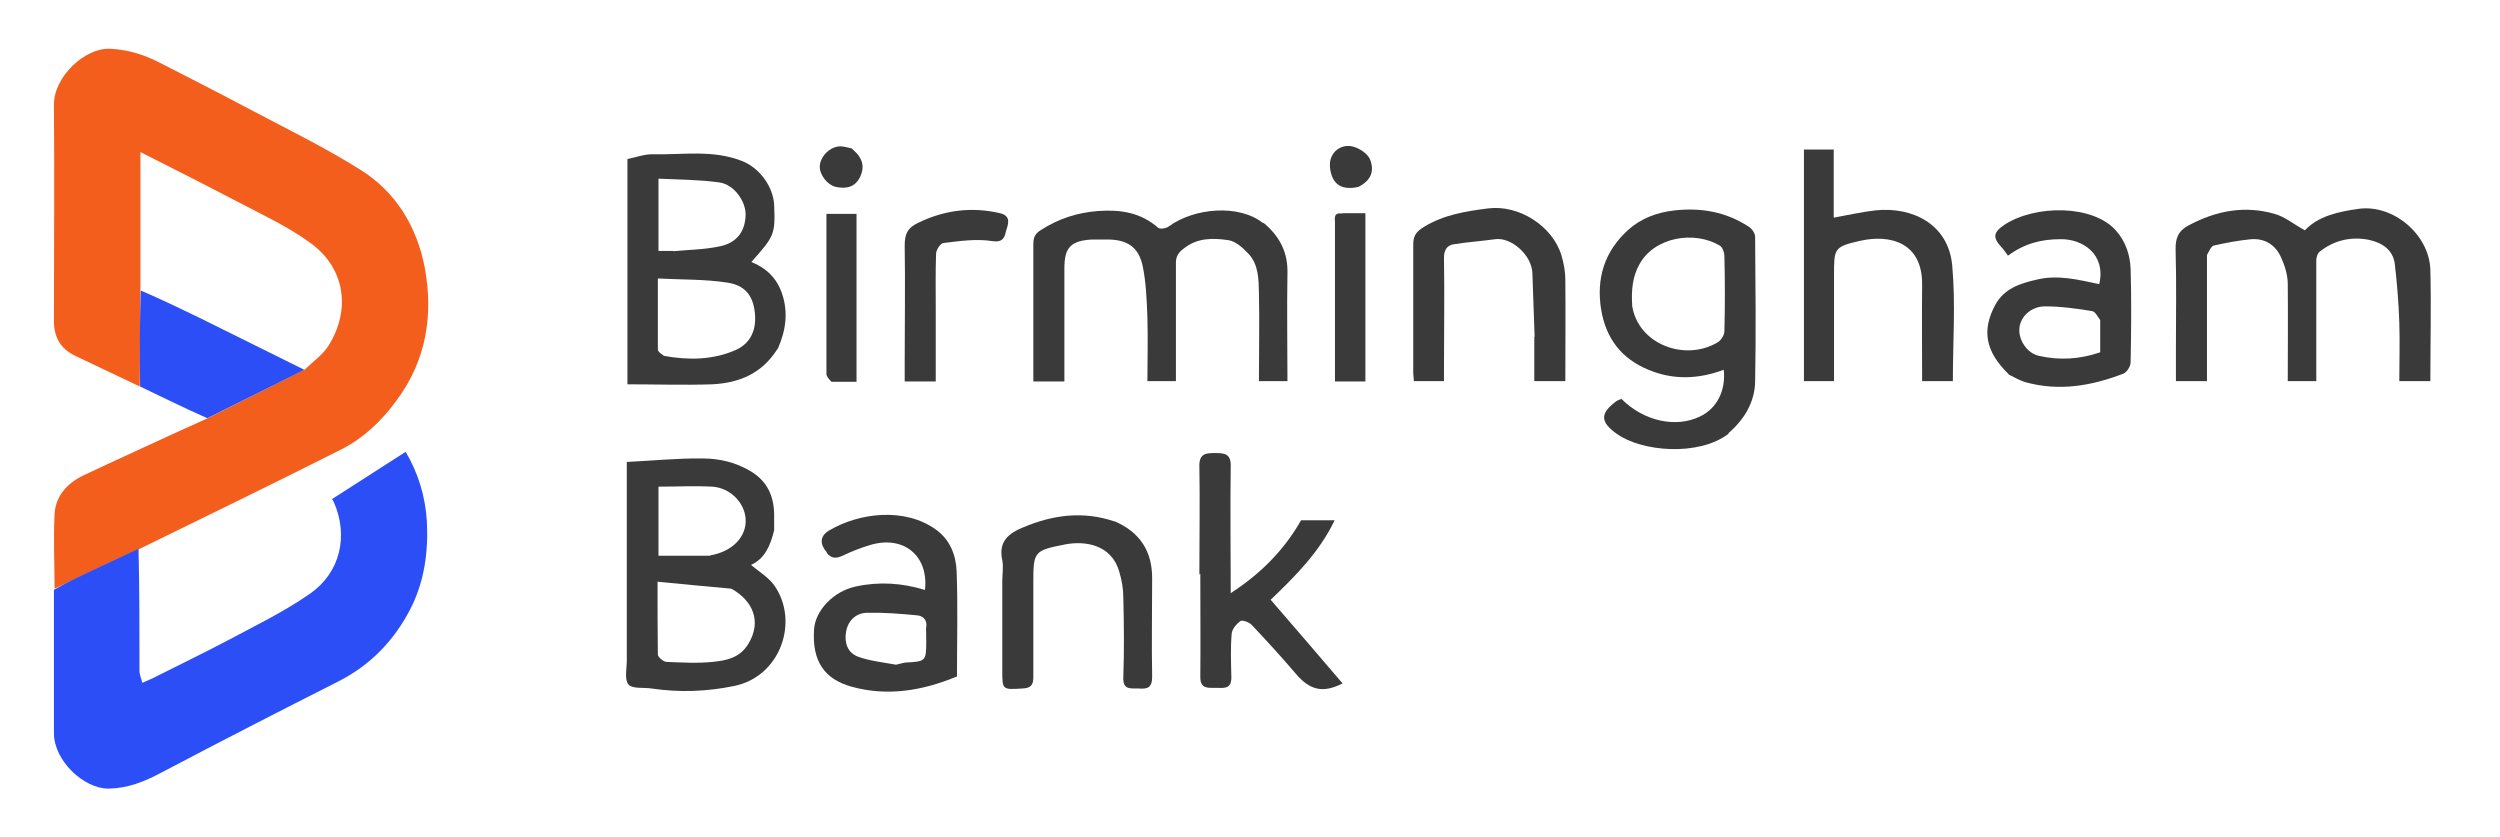 <?xml version="1.0" encoding="utf-8"?>
<svg viewBox="0 0 789 264" xmlns="http://www.w3.org/2000/svg">
  <defs>
    <style>
      .cls-1 {
        fill: #3a3a3a;
      }

      .cls-1, .cls-2, .cls-3 {
        stroke-width: 0px;
      }

      .cls-2 {
        fill: #2c4ef7;
      }

      .cls-3 {
        fill: #f45e1d;
      }
    </style>
  </defs>
  <path class="cls-3" d="M 43.92 121.889 C 37.22 118.689 30.52 115.489 23.72 112.289 C 19.12 110.089 17.02 106.389 17.02 101.389 C 17.02 78.689 17.22 55.889 17.02 33.189 C 16.92 24.089 26.92 14.989 34.82 15.389 C 40.42 15.689 45.32 17.189 50.22 19.689 C 59.12 24.289 68.12 28.789 76.92 33.489 C 89.32 40.089 102.02 46.189 113.92 53.689 C 124.92 60.589 131.52 71.489 134.02 84.289 C 136.82 99.289 134.62 113.589 125.22 126.289 C 120.52 132.789 114.82 138.189 107.82 141.789 C 86.82 152.389 65.72 162.589 44.12 173.189 C 38.42 175.789 33.22 178.189 28.02 180.689 C 24.42 182.389 20.82 184.089 17.22 185.789 C 17.22 177.989 16.82 170.089 17.22 162.289 C 17.52 156.489 21.22 152.489 26.42 149.989 C 37.02 144.989 47.62 140.189 58.22 135.289 C 60.42 134.289 62.62 133.389 65.32 132.089 C 75.82 126.789 85.92 121.789 96.22 116.589 C 98.82 114.089 101.82 111.989 103.62 109.189 C 110.82 97.789 108.92 84.689 98.12 76.789 C 90.92 71.489 82.62 67.689 74.62 63.489 C 64.92 58.389 55.12 53.489 44.32 47.989 C 44.32 62.889 44.32 77.089 44.32 91.689 C 44.22 101.989 44.12 111.989 44.12 121.989 L 43.92 121.889 Z M 43.92 121.889" transform="matrix(1, 0, 0, 1, 0, 5.684341886080802e-14)"/>
  <path class="cls-2" d="M 17.12 186.089 C 20.72 183.989 24.32 182.289 27.92 180.589 C 33.12 178.189 38.32 175.689 43.72 173.189 C 44.02 185.989 44.02 198.889 44.02 211.689 C 44.02 212.989 44.62 214.189 44.92 215.489 C 46.02 214.989 47.12 214.589 48.12 214.089 C 56.02 210.089 63.92 206.289 71.72 202.189 C 80.52 197.489 89.62 193.089 97.82 187.389 C 107.32 180.789 110.12 169.189 105.32 158.389 C 105.12 157.989 104.82 157.589 104.82 157.489 C 112.62 152.489 120.22 147.589 128.02 142.589 C 131.92 149.189 134.22 156.489 134.72 164.489 C 135.22 174.289 133.92 183.689 129.42 192.389 C 124.32 202.189 116.92 209.889 106.92 214.989 C 88.12 224.489 69.42 234.089 50.82 243.889 C 45.52 246.689 40.42 248.789 34.22 248.889 C 26.42 248.889 17.02 240.089 17.02 231.389 C 17.02 216.389 17.02 201.389 17.02 186.089 L 17.12 186.089 Z M 17.12 186.089" transform="matrix(1, 0, 0, 1, 0, 5.684341886080802e-14)"/>
  <path class="cls-1" d="M 244.32 167.389 C 243.12 172.189 241.42 176.289 237.02 178.289 C 239.62 180.489 242.52 182.189 244.32 184.689 C 252.32 195.989 246.42 213.489 231.72 216.489 C 223.02 218.289 214.42 218.589 205.62 217.289 C 203.12 216.889 199.52 217.489 198.32 215.989 C 197.02 214.389 197.82 210.989 197.82 208.389 C 197.82 188.989 197.82 169.689 197.82 150.289 L 197.82 145.789 C 206.02 145.389 213.82 144.589 221.72 144.689 C 227.02 144.689 232.22 145.889 237.02 148.789 C 242.12 151.889 244.22 156.489 244.32 162.289 C 244.32 163.889 244.32 165.489 244.32 167.489 M 230.82 185.789 C 223.22 185.089 215.52 184.389 207.52 183.589 C 207.52 191.989 207.52 199.289 207.62 206.589 C 207.62 207.389 209.42 208.889 210.32 208.889 C 215.12 209.089 220.12 209.389 224.92 208.889 C 229.22 208.489 233.52 207.589 236.12 203.289 C 240.52 196.189 237.62 189.589 230.82 185.789 M 224.12 175.289 C 231.12 174.089 235.72 169.389 235.32 163.689 C 234.92 158.489 230.32 153.889 224.72 153.589 C 219.12 153.289 213.52 153.589 207.82 153.589 L 207.82 175.389 L 224.12 175.389 L 224.12 175.289 Z M 224.12 175.289" transform="matrix(1, 0, 0, 1, 0, 5.684341886080802e-14)"/>
  <path class="cls-1" d="M 245.32 110.189 C 240.42 117.989 233.12 120.889 224.72 121.289 C 215.92 121.589 207.12 121.289 198.02 121.289 L 198.02 50.189 C 200.62 49.689 203.42 48.589 206.22 48.689 C 215.52 48.889 224.92 47.189 234.12 50.789 C 240.02 53.089 244.02 59.189 244.32 64.589 C 244.72 74.089 244.32 74.589 237.12 82.689 C 241.92 84.589 245.22 87.889 246.82 92.689 C 248.82 98.589 248.02 104.389 245.42 110.189 M 209.42 112.289 C 217.12 113.689 224.82 113.689 232.12 110.489 C 237.12 108.289 238.82 103.789 238.22 98.589 C 237.62 93.189 235.02 89.989 229.52 89.189 C 222.42 88.089 215.12 88.289 207.62 87.889 C 207.62 95.889 207.62 103.089 207.62 110.289 C 207.62 110.889 208.32 111.489 209.42 112.189 M 212.52 79.289 C 217.52 78.789 222.52 78.789 227.42 77.689 C 232.72 76.489 235.22 72.889 235.32 67.689 C 235.32 63.489 231.72 58.289 227.12 57.589 C 220.72 56.689 214.22 56.689 207.82 56.389 L 207.82 79.189 L 212.52 79.189 L 212.52 79.289 Z M 212.52 79.289" transform="matrix(1, 0, 0, 1, 0, 5.684341886080802e-14)"/>
  <path class="cls-1" d="M 696.52 80.389 L 696.52 120.289 L 686.72 120.289 L 686.72 109.989 C 686.72 99.589 686.92 89.189 686.62 78.889 C 686.52 75.089 687.52 72.789 690.82 71.089 C 699.42 66.489 708.42 64.789 717.82 67.489 C 721.12 68.389 723.92 70.789 727.42 72.689 C 731.62 68.189 738.02 66.789 744.52 65.889 C 755.42 64.489 766.72 74.089 767.02 85.189 C 767.32 96.789 767.02 108.389 767.02 120.289 L 757.22 120.289 C 757.22 114.189 757.42 107.989 757.22 101.789 C 757.02 95.689 756.52 89.589 755.82 83.489 C 755.32 78.789 751.72 76.589 747.62 75.689 C 742.02 74.589 736.62 75.789 732.02 79.489 C 731.42 79.989 731.02 81.189 731.02 82.089 C 731.02 94.789 731.02 107.389 731.02 120.289 L 722.02 120.289 C 722.02 110.089 722.12 99.889 722.02 89.689 C 722.02 86.889 721.12 83.889 719.92 81.289 C 718.22 77.389 714.92 75.189 710.52 75.489 C 706.52 75.889 702.62 76.589 698.72 77.489 C 697.82 77.689 697.32 79.089 696.62 80.289 L 696.52 80.389 Z M 696.52 80.389" transform="matrix(1, 0, 0, 1, 0, 5.684341886080802e-14)"/>
  <path class="cls-1" d="M 398.72 70.289 C 403.92 74.589 406.52 79.689 406.32 86.389 C 406.12 97.589 406.32 108.889 406.32 120.289 L 397.32 120.289 C 397.32 110.989 397.52 101.689 397.32 92.389 C 397.22 88.089 397.22 83.389 393.92 79.989 C 392.22 78.189 389.92 76.089 387.62 75.789 C 382.82 75.089 377.82 74.989 373.52 78.489 C 371.82 79.789 371.12 80.989 371.12 82.989 C 371.12 95.389 371.12 107.689 371.12 120.289 L 362.12 120.289 C 362.12 113.689 362.32 106.989 362.12 100.289 C 361.92 94.789 361.72 89.189 360.62 83.889 C 359.32 77.889 355.62 75.589 349.52 75.589 C 347.92 75.589 346.22 75.589 344.62 75.589 C 337.92 75.989 335.92 78.089 335.92 84.689 L 335.92 120.389 L 326.12 120.389 L 326.12 97.189 C 326.12 90.389 326.12 83.689 326.12 76.989 C 326.12 74.889 326.72 73.689 328.52 72.589 C 334.12 68.989 340.02 67.089 346.62 66.589 C 353.72 66.089 360.02 67.089 365.52 71.889 C 366.12 72.389 368.02 72.089 368.82 71.489 C 377.02 65.489 391.22 64.389 398.72 70.489 L 398.72 70.289 Z M 398.72 70.289" transform="matrix(1, 0, 0, 1, 0, 5.684341886080802e-14)"/>
  <path class="cls-1" d="M 545.52 136.889 C 536.12 144.089 518.12 142.589 510.22 136.889 C 505.02 133.189 504.92 130.489 510.02 126.689 C 510.52 126.289 511.12 126.189 511.72 125.889 C 518.82 132.989 528.92 135.089 536.42 131.489 C 541.82 128.989 544.72 123.289 544.02 116.689 C 536.02 119.689 528.12 119.989 520.22 116.689 C 511.72 113.189 506.82 106.789 505.32 97.689 C 503.72 87.789 506.42 79.289 513.82 72.589 C 517.92 68.889 523.02 66.989 528.62 66.389 C 537.02 65.489 544.72 66.889 551.82 71.489 C 552.82 72.089 553.92 73.589 553.92 74.689 C 554.02 89.889 554.22 105.189 553.92 120.389 C 553.82 126.789 550.62 132.289 545.52 136.689 M 515.12 96.589 C 517.12 108.789 531.82 114.089 542.02 108.089 C 543.12 107.489 544.22 105.789 544.22 104.489 C 544.42 96.589 544.42 88.789 544.22 80.889 C 544.22 79.689 543.62 77.989 542.72 77.489 C 534.82 72.789 522.22 74.689 517.42 83.389 C 515.22 87.289 514.82 91.489 515.12 96.489 L 515.12 96.589 Z M 515.12 96.589" transform="matrix(1, 0, 0, 1, 0, 5.684341886080802e-14)"/>
  <path class="cls-1" d="M 578.82 108.489 L 578.82 120.289 L 569.32 120.289 L 569.32 47.189 L 578.72 47.189 L 578.72 68.689 C 583.22 67.889 587.52 66.889 591.92 66.389 C 603.52 65.189 614.92 70.689 616.12 83.789 C 617.22 95.789 616.32 107.989 616.32 120.289 L 606.62 120.289 C 606.62 110.089 606.52 100.089 606.62 89.989 C 606.82 76.489 596.52 73.889 587.12 75.989 C 578.72 77.889 578.82 78.389 578.82 87.089 L 578.82 108.489 Z M 578.82 108.489" transform="matrix(1, 0, 0, 1, 0, 5.684341886080802e-14)"/>
  <path class="cls-1" d="M 633.92 118.089 C 626.52 110.889 625.42 104.189 629.72 96.189 C 632.52 91.089 637.42 89.489 642.62 88.289 C 649.42 86.589 655.92 88.289 662.52 89.689 C 664.72 80.289 657.32 75.389 650.32 75.489 C 644.32 75.489 639.02 76.789 633.72 80.689 C 633.02 79.789 632.52 78.889 631.82 78.189 C 628.82 74.989 629.02 73.389 632.52 70.989 C 642.42 64.489 660.62 64.589 667.82 72.789 C 670.92 76.289 672.22 80.489 672.42 84.789 C 672.72 94.689 672.62 104.489 672.42 114.389 C 672.42 115.589 671.22 117.489 670.22 117.889 C 660.12 121.789 649.82 123.589 639.12 120.589 C 637.42 120.089 635.82 119.089 633.92 118.189 M 662.82 100.989 C 662.02 99.989 661.32 98.389 660.32 98.189 C 655.42 97.389 650.42 96.689 645.42 96.689 C 640.92 96.689 637.52 100.089 637.32 103.689 C 637.02 107.389 639.82 111.489 643.42 112.289 C 649.92 113.789 656.42 113.389 662.82 111.189 L 662.82 100.989 Z M 662.82 100.989" transform="matrix(1, 0, 0, 1, 0, 5.684341886080802e-14)"/>
  <path class="cls-1" d="M 261.02 174.389 C 258.52 171.589 258.82 169.089 261.72 167.389 C 271.22 161.789 285.52 160.089 295.32 167.089 C 299.92 170.389 301.72 175.289 301.92 180.389 C 302.32 191.389 302.02 202.389 302.02 213.489 C 291.12 217.989 280.12 219.889 268.62 216.689 C 260.22 214.289 256.22 208.689 256.92 198.589 C 257.32 192.689 263.02 186.589 270.12 185.089 C 277.52 183.489 284.72 183.989 291.92 186.189 C 293.12 175.589 285.42 168.989 275.02 171.889 C 271.92 172.789 268.82 173.989 265.92 175.389 C 263.92 176.289 262.42 176.389 260.82 174.389 M 282.72 209.789 C 283.82 209.589 284.82 209.189 285.92 209.089 C 292.12 208.789 292.32 208.589 292.32 202.489 C 292.32 196.389 292.12 199.489 292.32 197.989 C 292.72 195.489 291.12 194.289 289.32 194.189 C 284.12 193.689 278.92 193.289 273.82 193.389 C 270.12 193.389 267.62 195.889 267.02 199.389 C 266.42 202.689 267.42 206.089 270.92 207.289 C 274.52 208.589 278.42 208.989 282.82 209.789 L 282.72 209.789 Z M 282.72 209.789" transform="matrix(1, 0, 0, 1, 0, 5.684341886080802e-14)"/>
  <path class="cls-1" d="M 378.52 181.289 C 378.52 169.689 378.72 158.389 378.52 147.189 C 378.42 142.989 380.72 142.989 383.62 142.989 C 386.42 142.989 388.52 143.189 388.42 147.089 C 388.22 160.289 388.42 173.589 388.42 187.189 C 397.82 181.089 405.22 173.689 410.62 164.189 L 421.22 164.189 C 416.32 174.389 408.72 181.889 401.02 189.289 C 408.72 198.189 416.22 206.889 423.72 215.689 C 417.42 218.889 413.32 217.789 408.92 212.589 C 404.42 207.289 399.72 202.189 395.02 197.189 C 394.22 196.389 392.12 195.589 391.52 195.989 C 390.22 196.889 388.82 198.589 388.72 199.989 C 388.32 204.589 388.52 209.189 388.62 213.789 C 388.62 217.889 385.82 216.989 383.52 217.089 C 381.12 217.089 378.82 217.389 378.82 213.689 C 378.92 202.989 378.82 192.189 378.82 181.089 L 378.52 181.289 Z M 378.52 181.289" transform="matrix(1, 0, 0, 1, 0, 5.684341886080802e-14)"/>
  <path class="cls-1" d="M 484.32 106.289 C 484.12 99.389 483.82 92.789 483.62 86.189 C 483.42 80.389 476.82 74.789 471.92 75.489 C 467.62 76.089 463.22 76.389 458.82 77.089 C 456.72 77.389 455.72 78.889 455.72 81.289 C 455.92 92.989 455.72 104.789 455.72 116.489 L 455.72 120.289 L 446.22 120.289 C 446.22 119.489 446.02 118.489 446.02 117.589 C 446.02 104.089 446.02 90.589 446.02 77.089 C 446.02 74.289 447.12 72.989 449.42 71.589 C 455.62 67.789 462.52 66.689 469.52 65.789 C 479.32 64.489 490.02 71.289 492.82 80.689 C 493.52 83.089 494.02 85.689 494.02 88.189 C 494.12 98.789 494.02 109.389 494.02 120.289 L 484.22 120.289 L 484.22 106.289 L 484.32 106.289 Z M 484.32 106.289" transform="matrix(1, 0, 0, 1, 0, 5.684341886080802e-14)"/>
  <path class="cls-1" d="M 351.72 164.489 C 359.82 167.989 363.62 173.989 363.62 182.489 C 363.62 192.889 363.42 203.289 363.62 213.589 C 363.62 217.189 362.02 217.489 359.32 217.289 C 356.82 217.189 354.32 217.889 354.52 213.689 C 354.82 205.289 354.72 196.889 354.52 188.589 C 354.52 185.789 354.02 182.989 353.22 180.389 C 350.72 171.689 342.22 170.689 336.32 171.789 C 326.02 173.789 326.12 174.089 326.12 184.589 C 326.12 195.089 326.12 204.089 326.12 213.789 C 326.12 216.489 325.02 217.189 322.62 217.289 C 316.32 217.689 316.32 217.689 316.32 211.589 L 316.32 183.489 C 316.32 181.289 316.72 178.889 316.32 176.789 C 315.02 170.889 318.32 168.289 323.02 166.389 C 332.32 162.489 341.82 161.189 351.82 164.589 L 351.72 164.489 Z M 351.72 164.489" transform="matrix(1, 0, 0, 1, 0, 5.684341886080802e-14)"/>
  <path class="cls-2" d="M 95.92 116.789 C 85.82 121.789 75.72 126.889 65.42 131.989 C 58.22 128.789 51.32 125.389 44.22 121.989 C 44.02 111.889 44.12 101.989 44.42 91.689 C 50.72 94.389 56.72 97.289 62.72 100.189 C 73.82 105.689 84.92 111.189 96.02 116.689 L 95.92 116.789 Z M 95.92 116.789" transform="matrix(1, 0, 0, 1, 0, 5.684341886080802e-14)"/>
  <path class="cls-1" d="M 295.32 98.089 L 295.32 120.389 L 285.52 120.389 L 285.52 114.189 C 285.52 101.989 285.72 89.689 285.52 77.489 C 285.52 73.989 286.32 71.989 289.62 70.389 C 298.02 66.289 306.62 65.189 315.62 67.289 C 319.42 68.189 318.02 71.089 317.52 72.889 C 317.12 74.489 316.82 76.689 313.12 76.089 C 308.12 75.289 302.82 76.089 297.72 76.689 C 296.82 76.789 295.42 78.889 295.42 80.089 C 295.22 85.989 295.32 91.789 295.32 98.089 Z M 295.32 98.089" transform="matrix(1, 0, 0, 1, 0, 5.684341886080802e-14)"/>
  <path class="cls-1" d="M 423.72 67.289 L 430.92 67.289 L 430.92 120.389 L 421.32 120.389 L 421.32 106.189 C 421.32 94.189 421.32 82.189 421.32 70.289 C 421.32 68.889 420.72 66.989 423.72 67.389 L 423.72 67.289 Z M 423.72 67.289" transform="matrix(1, 0, 0, 1, 0, 5.684341886080802e-14)"/>
  <path class="cls-1" d="M 262.42 120.489 C 261.62 119.689 260.82 118.789 260.82 117.989 C 260.82 101.289 260.82 84.589 260.82 67.489 L 270.32 67.489 L 270.32 120.489 C 267.92 120.489 265.42 120.489 262.52 120.489 L 262.42 120.489 Z M 262.42 120.489" transform="matrix(1, 0, 0, 1, 0, 5.684341886080802e-14)"/>
  <path class="cls-1" d="M 268.92 46.989 C 272.32 49.789 272.92 52.589 271.52 55.689 C 269.92 59.089 267.12 59.689 263.82 58.989 C 261.12 58.389 258.62 55.189 258.72 52.389 C 258.92 49.289 262.02 46.189 265.22 46.189 C 266.42 46.189 267.52 46.589 269.02 46.889 L 268.92 46.989 Z M 268.92 46.989" transform="matrix(1, 0, 0, 1, 0, 5.684341886080802e-14)"/>
  <path class="cls-1" d="M 428.72 58.989 C 425.22 59.789 422.12 59.289 420.62 56.189 C 419.72 54.289 419.32 51.389 420.22 49.489 C 421.42 46.789 424.42 45.389 427.42 46.389 C 429.32 46.989 431.72 48.589 432.42 50.389 C 433.92 54.289 432.42 57.089 428.72 58.989 Z M 428.72 58.989" transform="matrix(1, 0, 0, 1, 0, 5.684341886080802e-14)"/>
</svg>
